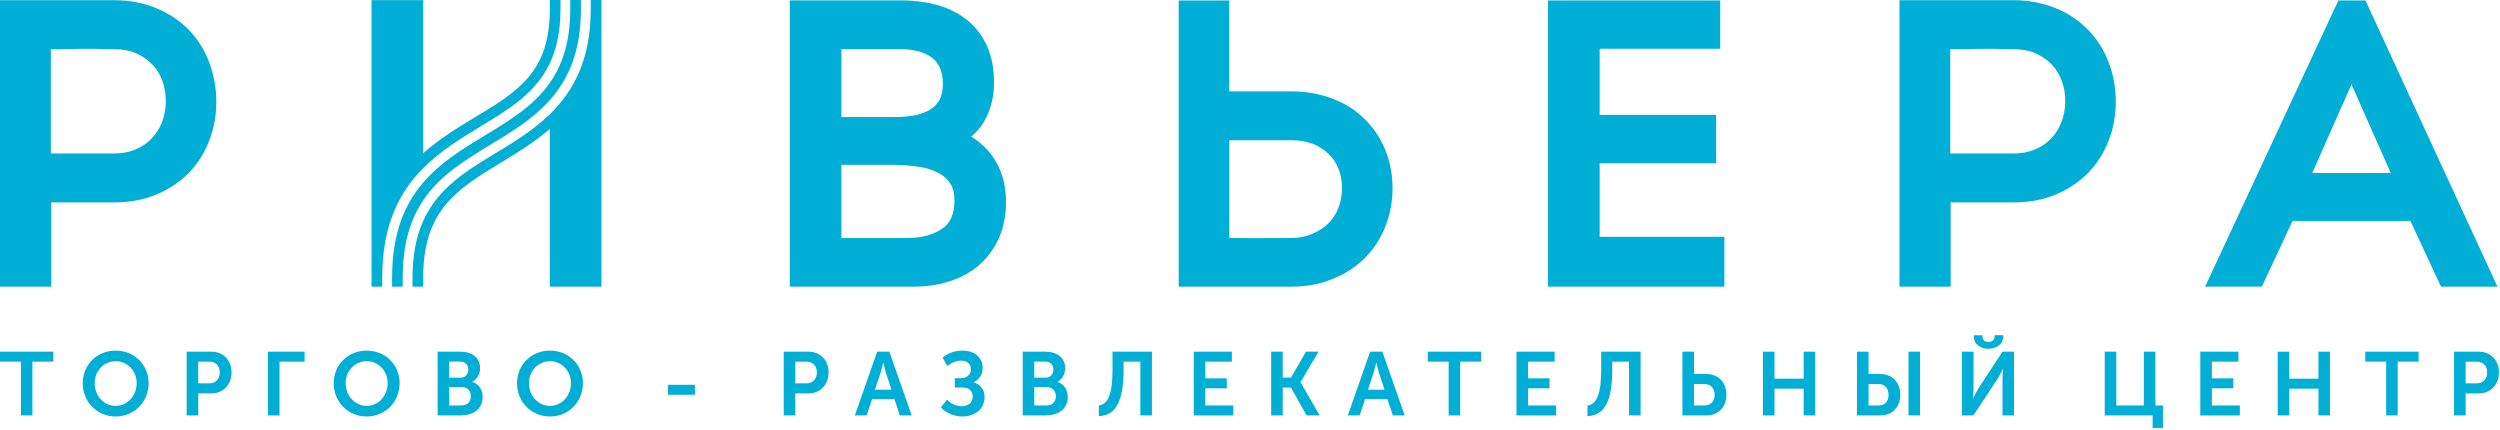 <svg width="948" height="163" viewBox="0 0 948 163" fill="none" xmlns="http://www.w3.org/2000/svg">
<g clip-path="url(#clip0_36_1952)">
<path d="M857.71 108.68L869.33 83.78H914.02L925.64 108.7H944.09H947.03L896.99 0.18H886.71L836.18 108.7L839.14 108.68H857.71ZM891.69 32L906.57 65.59H876.81L891.69 32Z" fill="#00AED6"/>
<path d="M360.1 106.64C364.46 105.28 368.26 103.19 371.38 100.42C374.52 97.67 377.02 94.23 378.8 90.26C380.58 86.26 381.48 81.63 381.48 76.44C381.48 69.56 379.63 63.64 376.03 58.79C373.94 56 371.38 53.65 368.31 51.84C370.25 50.18 371.86 48.26 373.16 46.08C375.68 41.75 376.94 36.83 376.94 31.42C376.94 26.08 376.04 21.39 374.27 17.45C372.45 13.43 369.89 10.06 366.61 7.5C363.43 4.95 359.64 3.1 355.36 1.88C351.24 0.77 346.71 0.15 341.94 0.15H299.48V108.7H346.21C351.21 108.7 355.91 108.07 360.1 106.64ZM319.05 18.63H341.25C343.83 18.63 346.18 18.95 348.32 19.46C350.3 20.05 352.02 20.83 353.43 21.89C354.71 22.85 355.64 24.1 356.4 25.69C357.15 27.39 357.52 29.42 357.52 31.85C357.52 34.23 357.12 36.25 356.34 37.71C355.55 39.2 354.49 40.39 353.06 41.32C351.6 42.32 349.68 43.07 347.47 43.6C345.05 44.1 342.41 44.38 339.55 44.38H319.05V18.63ZM319.05 90.26V62.53H339.55C342.65 62.53 345.75 62.81 348.72 63.3C351.5 63.71 353.94 64.54 355.99 65.65C357.91 66.7 359.34 68.03 360.46 69.81C361.49 71.42 361.99 73.63 361.92 76.39C361.85 81.23 360.35 84.66 357.29 86.69C353.85 89.09 349.34 90.27 343.81 90.27H319.05V90.26Z" fill="#00AED6"/>
<path d="M505.27 105.79C510.04 103.93 514.16 101.22 517.54 97.84C520.91 94.45 523.55 90.44 525.32 85.86C527.14 81.36 528.05 76.42 528.05 71.27C528.05 66.04 527.07 61.18 525.25 56.73C523.42 52.27 520.81 48.38 517.44 45.12C514.08 41.75 509.99 39.19 505.2 37.38C500.5 35.6 495.25 34.65 489.61 34.65H466.15V0.17H446.96V108.7H489.61C495.27 108.7 500.56 107.74 505.27 105.79ZM476.02 90.3C472.73 90.25 469.4 90.25 466.16 90.25V53.18H489.62C492.56 53.18 495.23 53.61 497.58 54.46C499.9 55.35 501.91 56.56 503.62 58.21C505.33 59.72 506.54 61.6 507.48 63.81C508.41 66.02 508.88 68.59 508.88 71.29C508.88 74.13 508.41 76.69 507.47 78.99C506.54 81.25 505.25 83.23 503.55 84.89C501.83 86.48 499.74 87.83 497.42 88.76C495.06 89.76 492.41 90.25 489.54 90.25C485.05 90.3 480.58 90.32 476.02 90.3Z" fill="#00AED6"/>
<path d="M653.89 89.8H606.59V61.92H650.76V43.58H606.59V18.49H652.3V0.17H587.01V108.7H653.89V89.8Z" fill="#00AED6"/>
<path d="M19.43 76.75H43.48C49.2 76.75 54.46 75.77 59.18 73.81C63.93 71.83 68.08 69.1 71.43 65.73C74.8 62.27 77.46 58.18 79.26 53.51C81.11 48.94 82.02 43.87 82.02 38.63C82.02 33.4 81.13 28.39 79.34 23.68C77.59 18.93 74.95 14.82 71.61 11.36C68.23 7.89 64.09 5.07 59.32 3.13C54.6 1.2 49.25 0.08 43.55 0.08H0V108.7H19.43V76.75ZM19.28 18.67C22.81 18.67 26.29 18.63 29.72 18.54C34.38 18.52 38.92 18.52 43.48 18.67C46.39 18.67 49.02 19.11 51.39 20.1C53.75 21.12 55.8 22.49 57.52 24.23C59.24 25.91 60.5 27.9 61.45 30.31C62.38 32.65 62.87 35.41 62.87 38.33C62.87 41.27 62.38 43.96 61.4 46.43C60.42 48.88 59.04 50.99 57.33 52.68C55.63 54.45 53.59 55.76 51.25 56.73C48.91 57.7 46.3 58.19 43.47 58.19H19.27V18.67H19.28Z" fill="#00AED6"/>
<path d="M739.69 76.75H763.75C769.44 76.75 774.7 75.77 779.43 73.81C784.17 71.83 788.28 69.1 791.68 65.73C795.05 62.27 797.68 58.18 799.54 53.51C801.35 48.94 802.31 43.87 802.31 38.63C802.31 33.4 801.39 28.39 799.62 23.68C797.81 18.93 795.22 14.82 791.84 11.36C788.47 7.89 784.35 5.07 779.58 3.13C774.83 1.2 769.5 0.08 763.8 0.08H720.29V108.7H739.7V76.75H739.69ZM739.53 18.67C743.04 18.67 746.56 18.63 749.99 18.54C754.61 18.52 759.15 18.52 763.74 18.67C766.63 18.67 769.27 19.11 771.63 20.1C773.97 21.12 776.05 22.49 777.77 24.23C779.45 25.91 780.77 27.9 781.68 30.31C782.66 32.65 783.14 35.41 783.14 38.33C783.14 41.27 782.62 43.96 781.63 46.43C780.71 48.88 779.31 50.99 777.62 52.68C775.9 54.45 773.89 55.76 771.54 56.73C769.18 57.7 766.56 58.19 763.75 58.19H739.53V18.67Z" fill="#00AED6"/>
<path d="M187.95 58.06C176.81 64.78 166.1 71.33 160.47 83.79C157.91 89.49 156.43 96.48 156.43 105.26V108.71H160.44H160.47V104.51C160.74 79.35 173.7 71.52 190.05 61.61C196.21 57.89 202.64 53.92 208.48 48.93V108.71H228.06V0H228.03H224V3.56C224 22.79 217.37 34.64 208.49 43.33C202.25 49.39 194.94 53.84 187.95 58.06Z" fill="#00AED6"/>
<path d="M144.94 108.7V105.25C144.94 85.16 151.56 72.72 160.47 63.76C167.01 57.22 174.73 52.5 182.08 48.03C193.14 41.34 203.15 35.3 208.49 24C211.05 18.6 212.53 11.97 212.53 3.56V0H208.49V3.56C208.49 27.3 196.55 34.57 180.03 44.51C173.47 48.47 166.61 52.68 160.47 58.09V0.05H140.88V108.7H140.91H144.94Z" fill="#00AED6"/>
<path d="M184.01 51.29C175.58 56.36 167.06 61.55 160.47 69.23C153.46 77.41 148.69 88.43 148.69 105.26V108.71H152.71V105.26C152.71 92.26 155.71 83.06 160.47 75.96C166.82 66.52 176.28 60.75 186.06 54.82C194.05 49.99 202.13 45.07 208.48 37.99C215.48 30.1 220.28 19.61 220.28 3.58V0H216.24V3.56C216.24 15.9 213.23 24.67 208.48 31.44C202.36 40.16 193.3 45.64 184.01 51.29Z" fill="#00AED6"/>
<path d="M7.93 137.131H0V133.351H20.21V137.131H12.28V157.511H7.93V137.131Z" fill="#00AED6"/>
<path d="M43.86 132.95C50.97 132.95 56.35 138.36 56.35 145.27C56.35 152.38 50.97 157.93 43.86 157.93C36.75 157.93 31.37 152.38 31.37 145.27C31.37 138.36 36.75 132.95 43.86 132.95ZM43.86 153.91C48.28 153.91 51.82 150.17 51.82 145.27C51.82 140.57 48.28 136.97 43.86 136.97C39.44 136.97 35.9 140.58 35.9 145.27C35.9 150.16 39.44 153.91 43.86 153.91Z" fill="#00AED6"/>
<path d="M70.78 133.36H80.1C84.63 133.36 87.79 136.52 87.79 141.22C87.79 145.92 84.63 149.18 80.1 149.18H75.17V157.52H70.78V133.36ZM79.28 145.37C81.83 145.37 83.33 143.74 83.33 141.22C83.33 138.74 81.83 137.14 79.35 137.14H75.16V145.37H79.28Z" fill="#00AED6"/>
<path d="M101.61 133.36H115.49V137.14H106V157.52H101.61V133.36Z" fill="#00AED6"/>
<path d="M139.04 132.95C146.15 132.95 151.53 138.36 151.53 145.27C151.53 152.38 146.15 157.93 139.04 157.93C131.93 157.93 126.55 152.38 126.55 145.27C126.55 138.36 131.92 132.95 139.04 132.95ZM139.04 153.91C143.46 153.91 147 150.17 147 145.27C147 140.57 143.46 136.97 139.04 136.97C134.62 136.97 131.08 140.58 131.08 145.27C131.07 150.16 134.61 153.91 139.04 153.91Z" fill="#00AED6"/>
<path d="M165.95 133.36H174.56C178.95 133.36 182.05 135.61 182.05 139.59C182.05 141.84 180.96 143.78 179.12 144.76V144.83C181.77 145.61 183.03 148.06 183.03 150.51C183.03 155.34 179.15 157.52 174.69 157.52H165.95V133.36ZM174.59 143.22C176.5 143.22 177.58 141.86 177.58 140.12C177.58 138.38 176.53 137.13 174.52 137.13H170.33V143.22H174.59ZM175.04 153.74C177.28 153.74 178.54 152.28 178.54 150.24C178.54 148.23 177.25 146.77 175.04 146.77H170.34V153.75H175.04V153.74Z" fill="#00AED6"/>
<path d="M208.55 132.95C215.66 132.95 221.04 138.36 221.04 145.27C221.04 152.38 215.66 157.93 208.55 157.93C201.44 157.93 196.06 152.38 196.06 145.27C196.07 138.36 201.44 132.95 208.55 132.95ZM208.55 153.91C212.97 153.91 216.51 150.17 216.51 145.27C216.51 140.57 212.97 136.97 208.55 136.97C204.13 136.97 200.59 140.58 200.59 145.27C200.59 150.16 204.13 153.91 208.55 153.91Z" fill="#00AED6"/>
<path d="M253.3 145.91H263.51V149.69H253.3V145.91Z" fill="#00AED6"/>
<path d="M297.19 133.36H306.51C311.04 133.36 314.2 136.52 314.2 141.22C314.2 145.92 311.04 149.18 306.51 149.18H301.58V157.52H297.19V133.36ZM305.7 145.37C308.25 145.37 309.75 143.74 309.75 141.22C309.75 138.74 308.25 137.14 305.77 137.14H301.58V145.37H305.7Z" fill="#00AED6"/>
<path d="M332.62 133.36H337.25L345.72 157.52H341.23L339.16 151.33H330.69L328.65 157.52H324.16L332.62 133.36ZM338.06 147.75L335.92 141.29C335.51 139.93 334.97 137.55 334.97 137.55H334.9C334.9 137.55 334.36 139.93 333.95 141.29L331.77 147.75H338.06Z" fill="#00AED6"/>
<path d="M359.12 151.56C360.34 152.85 362.39 154.04 364.56 154.04C367.15 154.04 368.85 152.68 368.85 150.33C368.85 148.22 367.35 146.96 365.01 146.96H362.05V143.42H364.43C366.61 143.42 368.17 141.99 368.17 140.09C368.17 138.25 366.98 136.76 364.46 136.76C362.83 136.76 360.96 137.37 359.22 138.8L357.45 135.6C360.07 133.42 362.86 132.95 365.21 132.95C369.09 132.95 372.63 135.26 372.63 139.55C372.63 142.41 370.93 144.04 369.3 144.93V145C371.75 145.75 373.35 147.76 373.35 150.61C373.35 155.17 369.57 157.93 364.98 157.93C361.92 157.93 358.82 156.7 356.75 154.49L359.12 151.56Z" fill="#00AED6"/>
<path d="M387.81 133.36H396.42C400.81 133.36 403.91 135.61 403.91 139.59C403.91 141.84 402.82 143.78 400.98 144.76V144.83C403.63 145.61 404.89 148.06 404.89 150.51C404.89 155.34 401.01 157.52 396.55 157.52H387.81V133.36ZM396.45 143.22C398.36 143.22 399.44 141.86 399.44 140.12C399.44 138.38 398.39 137.13 396.38 137.13H392.2V143.22H396.45ZM396.89 153.74C399.13 153.74 400.39 152.28 400.39 150.24C400.39 148.23 399.1 146.77 396.89 146.77H392.19V153.75H396.89V153.74Z" fill="#00AED6"/>
<path d="M421.87 139.96V133.36H436.81V157.52H432.42V137.14H426.06V140.03C426.06 151.73 423.37 157.55 416.67 157.79V153.78C420.24 153.29 421.87 149.31 421.87 139.96Z" fill="#00AED6"/>
<path d="M452.67 133.36H467.13V137.14H457.06V143.47H465.19V147.25H457.06V153.75H467.68V157.53H452.68V133.36H452.67Z" fill="#00AED6"/>
<path d="M482.03 133.36H486.42V143.19H489.55L495.23 133.36H500L493.16 144.86V144.93L500.41 157.52H495.44L489.55 146.97H486.42V157.52H482.03V133.36Z" fill="#00AED6"/>
<path d="M519.56 133.36H524.19L532.66 157.52H528.17L526.1 151.33H517.63L515.59 157.52H511.1L519.56 133.36ZM525.01 147.75L522.87 141.29C522.46 139.93 521.92 137.55 521.92 137.55H521.85C521.85 137.55 521.31 139.93 520.9 141.29L518.72 147.75H525.01Z" fill="#00AED6"/>
<path d="M549.34 137.131H541.41V133.351H561.62V137.131H553.69V157.511H549.33V137.131H549.34Z" fill="#00AED6"/>
<path d="M575.06 133.36H589.52V137.14H579.45V143.47H587.58V147.25H579.45V153.75H590.06V157.53H575.06V133.36Z" fill="#00AED6"/>
<path d="M607.18 139.96V133.36H622.12V157.52H617.73V137.14H611.37V140.03C611.37 151.73 608.68 157.55 601.98 157.79V153.78C605.55 153.29 607.18 149.31 607.18 139.96Z" fill="#00AED6"/>
<path d="M637.98 133.36H642.37V141.83H647.1C651.49 141.83 654.65 144.89 654.65 149.72C654.65 154.35 651.59 157.51 647.16 157.51H637.97V133.36H637.98ZM646.38 153.74C648.8 153.74 650.19 152.17 650.19 149.73C650.19 147.25 648.73 145.61 646.31 145.61H642.36V153.74H646.38Z" fill="#00AED6"/>
<path d="M668.5 133.36H672.89V143.6H683.95V133.36H688.31V157.52H683.95V147.38H672.89V157.52H668.5V133.36Z" fill="#00AED6"/>
<path d="M704.16 133.36H708.55V141.83H713.04C717.46 141.83 720.59 144.89 720.59 149.72C720.59 154.35 717.53 157.51 713.14 157.51H704.16V133.36ZM712.36 153.74C714.78 153.74 716.14 152.17 716.14 149.73C716.14 147.25 714.71 145.61 712.3 145.61H708.56V153.74H712.36ZM723.72 133.36H728.08V157.52H723.72V133.36Z" fill="#00AED6"/>
<path d="M743.97 133.36H748.36V147.31C748.36 148.74 748.12 151.05 748.12 151.05H748.19C748.19 151.05 749.35 148.7 750.23 147.27L759.35 133.35H763.71V157.51H759.35V143.6C759.35 142.17 759.59 139.86 759.59 139.86H759.52C759.52 139.86 758.4 142.17 757.51 143.6L748.32 157.52H743.96V133.36H743.97ZM748.46 127.57V127.13H751.76V127.57C751.76 129.03 752.92 129.71 754.04 129.71C755.16 129.71 756.35 129.03 756.35 127.53V127.12H759.62V127.56C759.62 130.55 757 132.26 754.04 132.26C751.08 132.27 748.46 130.57 748.46 127.57Z" fill="#00AED6"/>
<path d="M798.11 133.36H802.5V153.74H812.94V133.36H817.33V153.74H820.19V162.28H816.28V157.52H798.11V133.36Z" fill="#00AED6"/>
<path d="M834.35 133.36H848.81V137.14H838.74V143.47H846.87V147.25H838.74V153.75H849.36V157.53H834.36V133.36H834.35Z" fill="#00AED6"/>
<path d="M863.71 133.36H868.1V143.6H879.16V133.36H883.52V157.52H879.16V147.38H868.1V157.52H863.71V133.36Z" fill="#00AED6"/>
<path d="M904.85 137.131H896.92V133.351H917.13V137.131H909.2V157.511H904.84V137.131H904.85Z" fill="#00AED6"/>
<path d="M930.58 133.36H939.9C944.43 133.36 947.59 136.52 947.59 141.22C947.59 145.92 944.43 149.18 939.9 149.18H934.97V157.52H930.58V133.36ZM939.08 145.37C941.63 145.37 943.13 143.74 943.13 141.22C943.13 138.74 941.63 137.14 939.15 137.14H934.97V145.37H939.08Z" fill="#00AED6"/>
</g>
<defs>
<clipPath id="clip0_36_1952">
<rect width="947.59" height="162.28" fill="white"/>
</clipPath>
</defs>
</svg>
